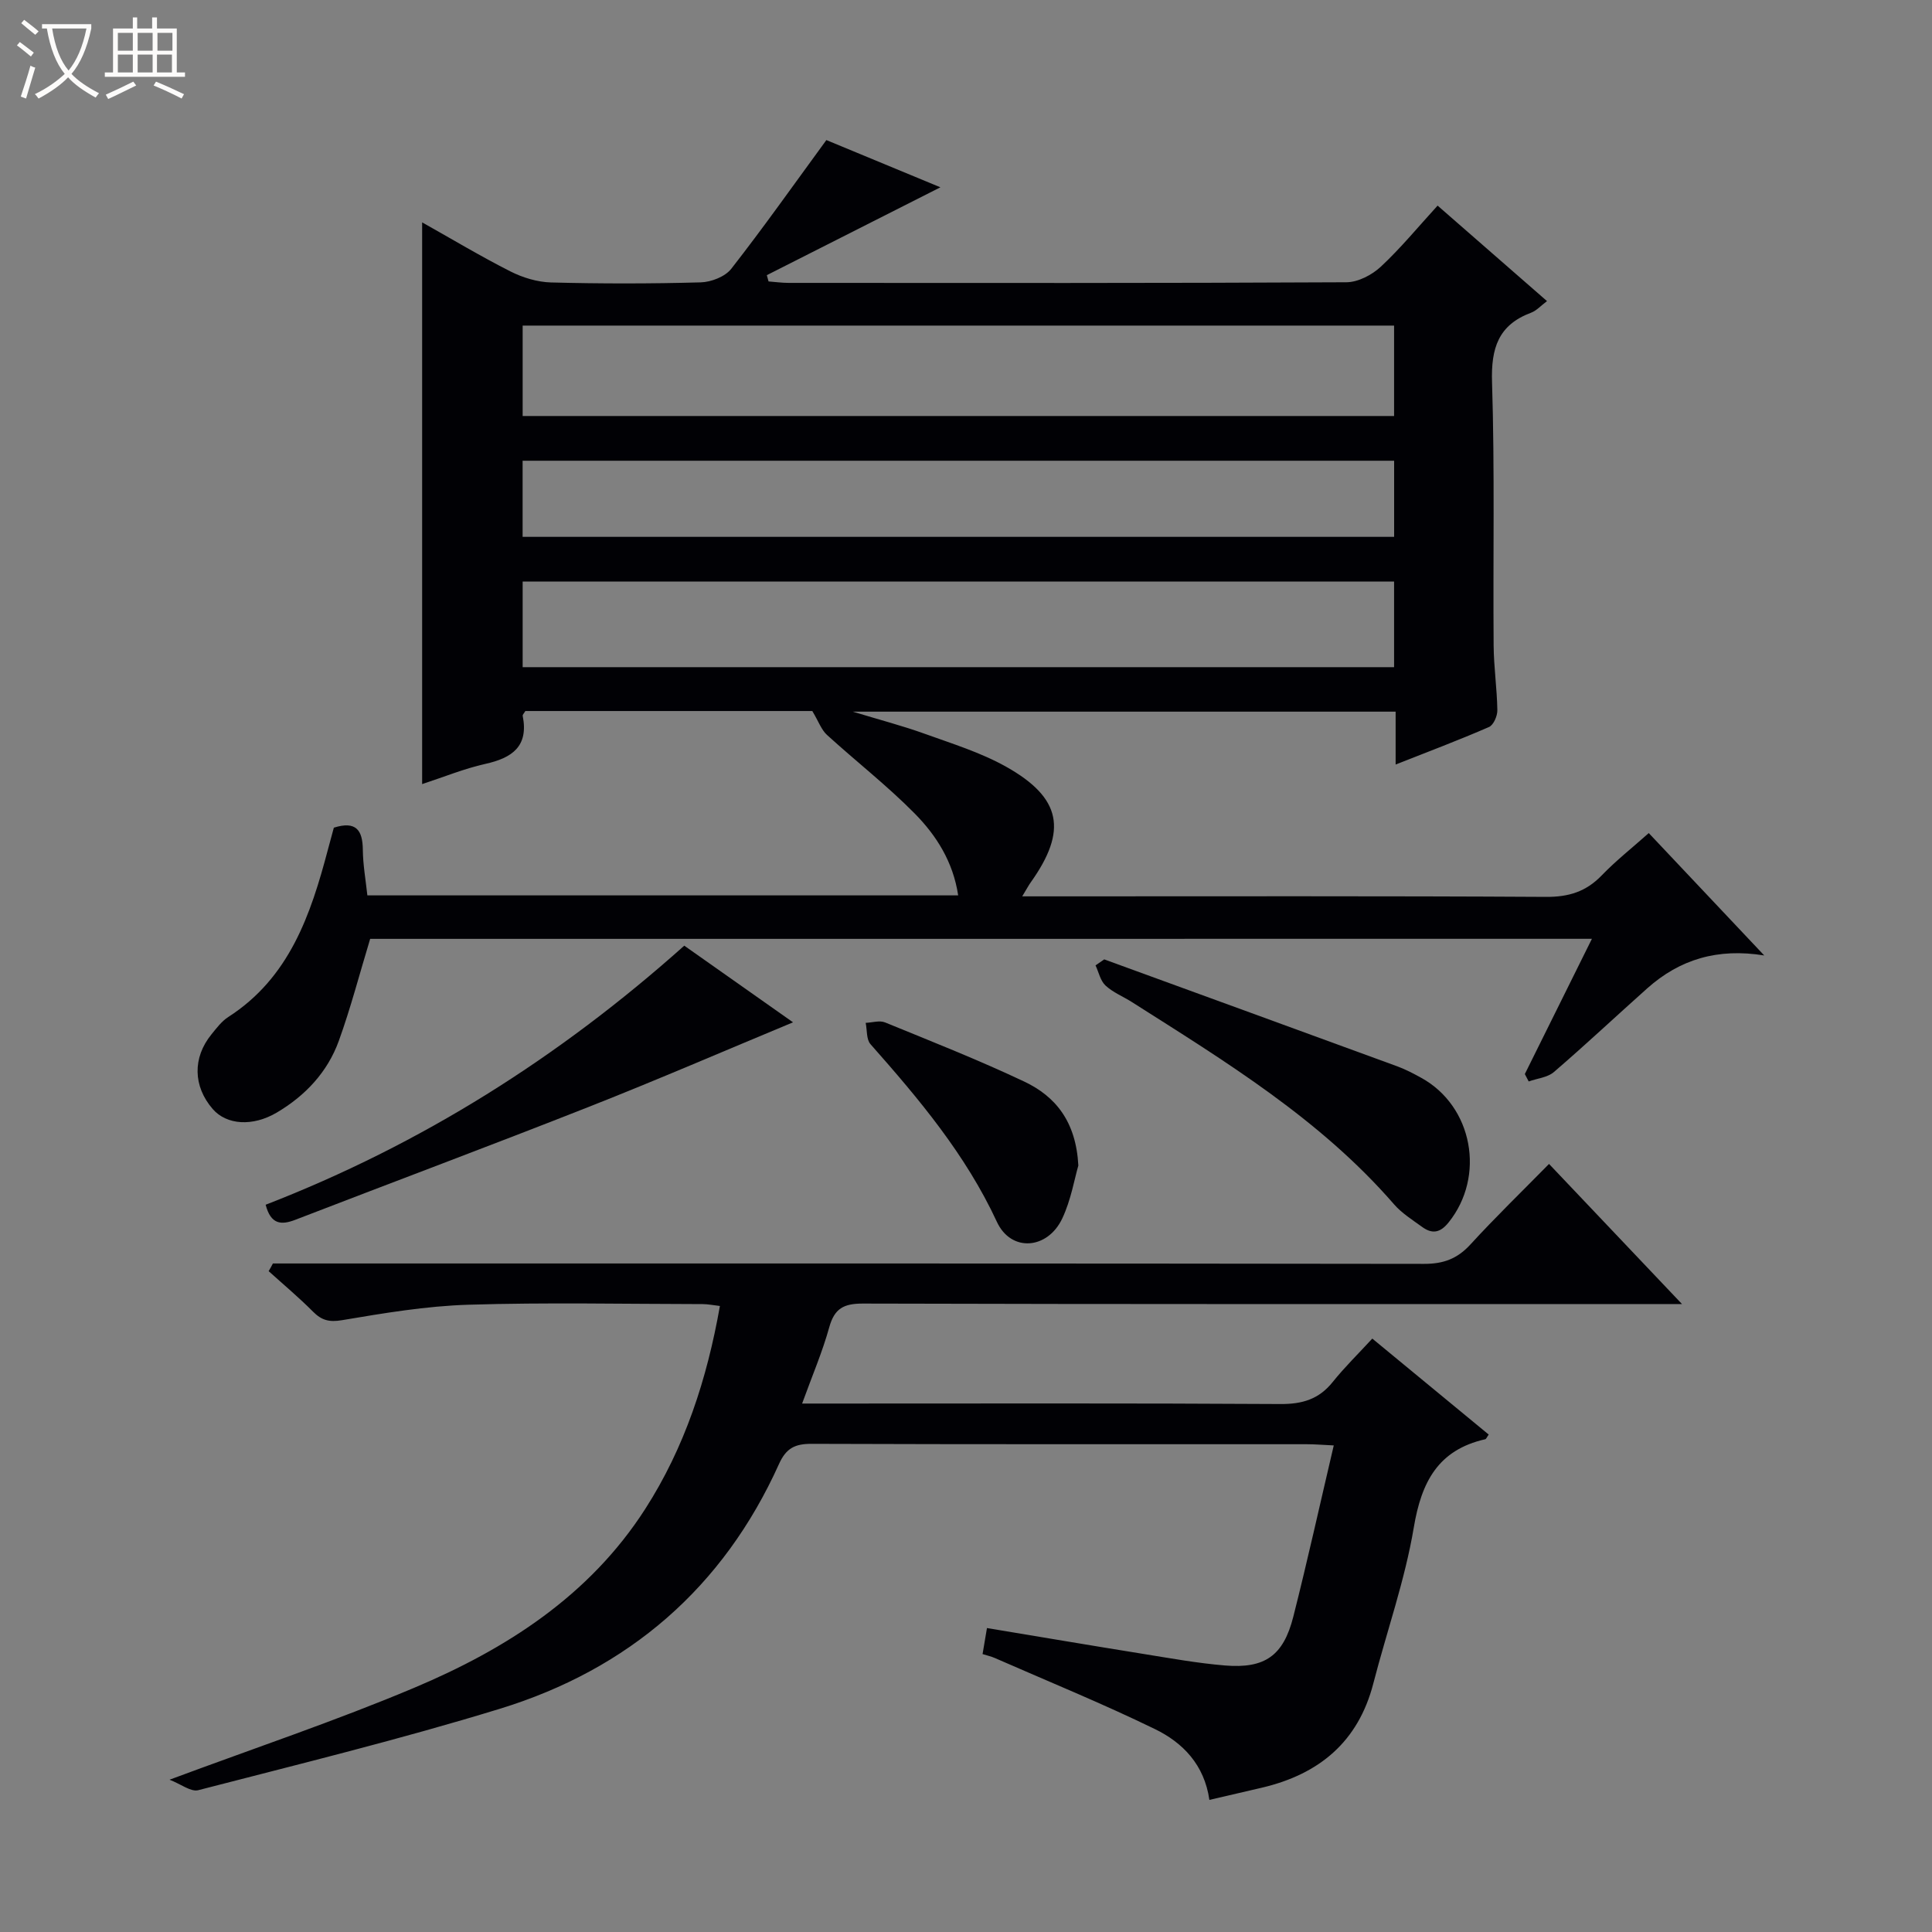 <svg enable-background="new 0 0 400 400" viewBox="0 0 400 400" xmlns="http://www.w3.org/2000/svg"><rect x="0" y="0" width="400" height="400" fill="#808080" stroke="none"/><path d="m6.4 11.7c-1-.8-1.9-1.6-2.9-2.3l.6-.7c.9.7 1.9 1.4 2.9 2.2zm-2.1 8.3c.7-2.1 1.4-4.2 2-6.4.2.1.6.3 1 .4-.7 2.3-1.3 4.4-1.9 6.4zm3-12.8c-1.1-.9-2.1-1.7-2.9-2.4l.6-.7c1 .8 2 1.5 3 2.4zm1.4-1.3v-.9h10.2v.9c-.9 4.2-2.3 7.3-4.1 9.4 1.3 1.4 3.2 2.7 5.7 4-.2.2-.4.5-.7.9-2.5-1.4-4.4-2.7-5.7-4.2-1.4 1.5-3.5 3-6.1 4.4 0 0 0 0-.1-.1-.3-.4-.5-.7-.7-.8 2.7-1.3 4.7-2.8 6.2-4.2-1.8-2.2-3-5.3-3.7-9.4zm9.2 0h-7.1c.6 3.8 1.7 6.7 3.4 8.7 1.7-2.1 2.9-4.8 3.7-8.7z" fill="#fcfbfa"/><path d="m31.6 3.6h.9v2.3h4.1v9.1h1.7v.9h-16.6v-.9h1.7v-9.1h4.1v-2.3h.9v2.3h3.1v-2.3zm-4 13.3.6.8c-1.9.9-3.8 1.9-5.8 2.8-.2-.3-.3-.6-.5-.9 2-.9 3.9-1.8 5.7-2.7zm-3.2-10.1v3.7h3.1v-3.7zm0 4.5v3.7h3.1v-3.7zm4.1-4.5v3.7h3.1v-3.7zm0 4.5v3.7h3.1v-3.7zm9.1 9.1c-2.1-1.1-4.1-2-5.8-2.7l.5-.8c2.2.9 4.1 1.8 5.8 2.6zm-1.9-13.6h-3.1v3.7h3.1zm-3.2 4.5v3.7h3.1v-3.7z" fill="#fcfbfa"/><g fill="#010105"><path d="m76.64 194.38c-2.2 7.24-4.03 14.31-6.5 21.14-2.34 6.45-6.92 11.32-12.81 14.81-5.01 2.97-10.42 2.59-13.29-.72-4.07-4.7-4.2-10.62-.25-15.47 1.05-1.29 2.1-2.7 3.47-3.58 12.66-8.14 17.06-21.14 20.63-34.66.41-1.57.85-3.14 1.23-4.54 4.61-1.45 5.96.52 6 4.58.03 3.11.59 6.21.94 9.44h122.32c-1.04-6.93-4.51-12.4-8.99-16.94-5.7-5.78-12.17-10.81-18.18-16.29-1.15-1.05-1.72-2.75-3.03-4.94-19.02 0-39.27 0-59.41 0-.27.46-.6.77-.55 1 1.26 6.33-2.2 8.72-7.75 9.95-4.33.97-8.5 2.68-13.07 4.18 0-38.91 0-77.36 0-116.3 6.13 3.44 12.08 7.01 18.25 10.14 2.56 1.3 5.59 2.22 8.44 2.3 10.33.27 20.67.27 30.99-.02 2.17-.06 5.05-1.18 6.32-2.81 6.61-8.46 12.82-17.25 19.69-26.65 7.23 3 15.77 6.53 23.61 9.78-11.78 5.96-23.86 12.07-35.94 18.19.12.43.24.87.36 1.3 1.38.1 2.76.3 4.14.3 38.5.02 76.99.07 115.49-.13 2.42-.01 5.31-1.52 7.14-3.23 4.11-3.83 7.7-8.21 11.75-12.64 7.6 6.63 14.97 13.07 22.65 19.77-1.27.95-2.17 1.98-3.29 2.4-6.8 2.54-8.31 7.36-8.09 14.37.57 18.15.19 36.32.33 54.49.03 4.48.7 8.96.77 13.44.02 1.19-.79 3.07-1.73 3.48-6.2 2.7-12.54 5.09-19.33 7.77 0-3.99 0-7.29 0-10.95-37.22 0-74.14 0-112.39 0 5.69 1.73 10.3 2.93 14.75 4.53 5.76 2.08 11.72 3.91 17.01 6.88 11.48 6.45 12.69 13.23 5.12 23.88-.47.65-.84 1.37-1.8 2.95h6.46c34 0 67.99-.09 101.99.11 4.69.03 8.28-1.08 11.52-4.44 2.97-3.08 6.36-5.75 9.75-8.77 8.04 8.52 15.77 16.71 23.91 25.34-9.64-1.57-17.49.8-24.22 6.8-6.46 5.76-12.77 11.69-19.33 17.33-1.32 1.14-3.46 1.32-5.22 1.95-.27-.51-.53-1.02-.8-1.53 4.55-9.16 9.09-18.32 13.89-28-84.71.01-168.87.01-252.95.01zm31.57-108.25h180.42c0-6.56 0-12.65 0-18.72-60.32 0-120.33 0-180.42 0zm0 52h180.42c0-6.22 0-11.98 0-17.72-60.32 0-120.33 0-180.42 0zm-.01-26.98h180.44c0-5.54 0-10.63 0-15.76-60.3 0-120.31 0-180.44 0z"/><path d="m56.5 261.59h6.37c77.32 0 154.65-.03 231.97.08 4 .01 6.88-1.05 9.59-4.01 5.14-5.62 10.63-10.93 16.28-16.68 9.2 9.69 17.94 18.9 27.53 29.01-3.06 0-4.82 0-6.59 0-54.33 0-108.65.05-162.98-.1-4.01-.01-5.91 1.02-6.99 4.93-1.4 5.06-3.49 9.92-5.61 15.77h6.52c30.83 0 61.66-.09 92.49.1 4.55.03 7.99-.99 10.85-4.57 2.48-3.09 5.34-5.88 8.19-8.98 8.49 7 16.3 13.44 24.1 19.87-.38.53-.51.92-.72.97-9.76 2.21-13.21 8.84-14.79 18.27-1.83 10.91-5.59 21.5-8.37 32.26-3.12 12.12-11.22 18.81-23.03 21.6-3.53.83-7.06 1.64-10.92 2.54-1.04-7.29-5.52-11.87-11.27-14.66-10.86-5.29-22.08-9.86-33.16-14.72-.72-.32-1.51-.49-2.53-.81.31-1.81.57-3.38.91-5.39 10.86 1.8 21.44 3.6 32.03 5.3 5.74.92 11.47 1.97 17.25 2.45 8.27.68 12.09-2.02 14.14-10.08 2.93-11.56 5.5-23.2 8.38-35.48-2.18-.1-3.89-.25-5.6-.25-34.16-.01-68.33.04-102.49-.08-3.41-.01-5.26.85-6.75 4.14-11.55 25.64-31.17 42.54-57.83 50.72-20.6 6.32-41.56 11.45-62.43 16.85-1.52.39-3.56-1.25-5.94-2.17 17.73-6.6 34.41-12.19 50.58-19 19.11-8.04 36.35-19.07 47.89-37.03 8.19-12.74 12.8-26.89 15.48-42.05-1.39-.16-2.49-.39-3.59-.39-16.16-.02-32.34-.37-48.49.13-8.75.27-17.5 1.74-26.16 3.2-2.69.45-4.23.02-6.03-1.79-2.91-2.93-6.09-5.59-9.16-8.36.32-.52.6-1.06.88-1.59z"/><path d="m55 249.43c32.2-12.49 60.74-30.48 86.67-53.64 7.67 5.4 15.35 10.81 22.52 15.87-14.01 5.82-28.02 11.88-42.22 17.48-20.2 7.97-40.54 15.57-60.79 23.39-2.96 1.15-5.11 1-6.18-3.1z"/><path d="m228.62 198.63c20.23 7.38 40.47 14.74 60.69 22.15 1.71.63 3.34 1.49 4.94 2.37 10.69 5.88 13.34 20.41 5.66 29.95-1.77 2.2-3.43 2.41-5.49.91-2.01-1.46-4.2-2.83-5.8-4.67-15.28-17.62-34.91-29.57-54.27-41.87-1.82-1.16-3.92-1.99-5.47-3.43-1.06-.99-1.4-2.75-2.06-4.17.59-.42 1.19-.83 1.8-1.24z"/><path d="m223.26 241.31c-.81 2.78-1.52 7.11-3.32 10.94-3.03 6.45-10.6 7.06-13.54.73-6.48-13.97-16.14-25.45-26.17-36.79-.88-.99-.69-2.92-1-4.42 1.34-.05 2.87-.55 4.01-.09 9.66 3.95 19.39 7.79 28.82 12.25 6.45 3.05 10.72 8.24 11.2 17.38z"/></g></svg>